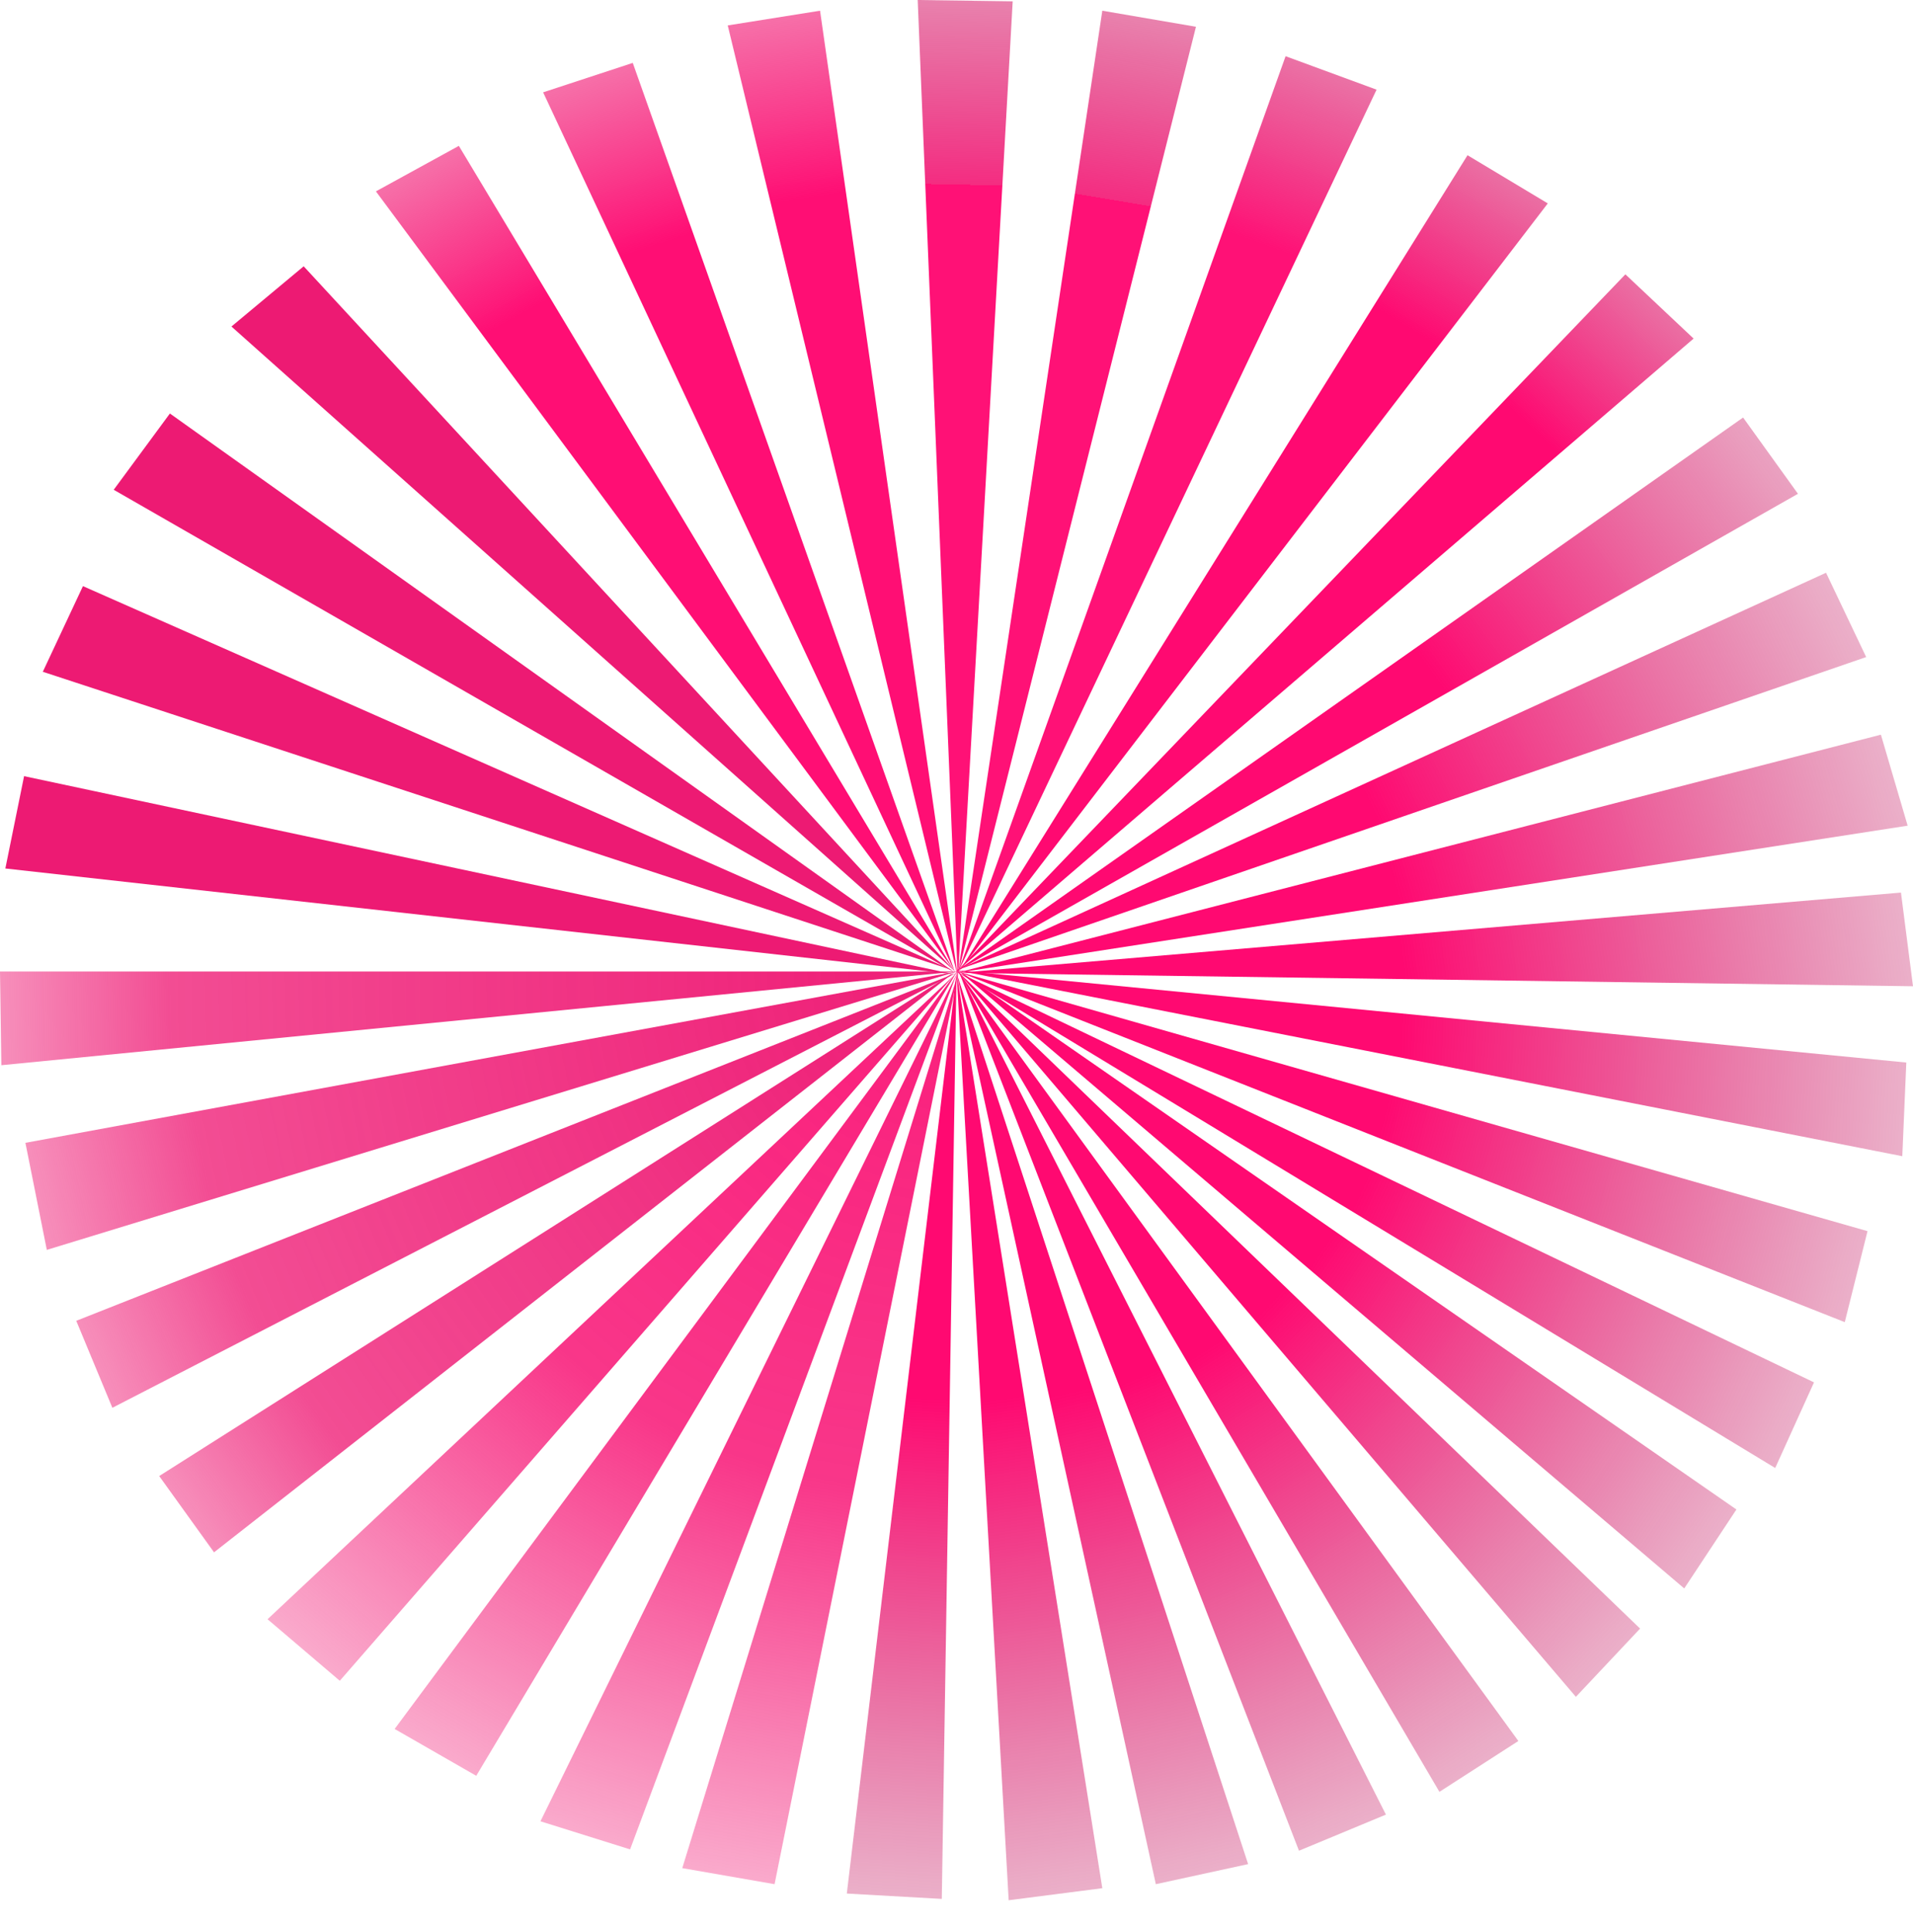 <svg xmlns="http://www.w3.org/2000/svg" width="1430" height="1444" fill="none">
  <path fill="#ED1A73" d="M712 725 32 502l30-64 650 287Z"/>
  <path fill="url(#a)" d="M715 726 1 796l-1-70h715Z"/>
  <path fill="url(#b)" d="M715 727 84 1052l-27-65 658-260Z"/>
  <path fill="url(#c)" d="m713 729-459 527-54-46 513-481Z"/>
  <path fill="url(#d)" d="m716 725-360 602-61-35 421-567Z"/>
  <path fill="url(#e)" d="m715 728-244 654-67-21 311-633Z"/>
  <path fill="url(#f)" d="m716 728-137 680-69-12 206-668Z"/>
  <path fill="#ED1A73" d="M714 727 85 366l42-57 587 418Zm-1 1L4 649l14-69 695 148Z"/>
  <path fill="url(#g)" d="M715 726 35 934l-16-80 696-128Z"/>
  <path fill="url(#h)" d="m714 726-554 434-41-57 595-377Z"/>
  <path fill="#ED1A73" d="M714 726 173 244l54-45 487 527Z"/>
  <path fill="url(#i)" d="M713 725 281 143l62-34 370 616Z"/>
  <path fill="url(#j)" d="M714 727 406 69l67-22 241 680Z"/>
  <path fill="url(#k)" d="M716 730 544 19l69-11 103 722Z"/>
  <path fill="url(#l)" d="M716 732 686 0l71 1-41 731Z"/>
  <path fill="url(#m)" d="M716 728 824 8l70 12-178 708Z"/>
  <path fill="url(#n)" d="m717 726 380-610 60 36-440 574Z"/>
  <path fill="url(#o)" d="M716 727 961 42l68 25-313 660Z"/>
  <path fill="url(#p)" d="m715 726 500-521 51 48-551 473Z"/>
  <path fill="url(#q)" d="m713 727 590-415 41 57-631 358Z"/>
  <path fill="url(#r)" d="m715 727 691-178 20 68-711 110Z"/>
  <path fill="url(#s)" d="m715 725 710 69-3 70-707-139Z"/>
  <path fill="url(#t)" d="m715 726 641 307-29 64-612-371Z"/>
  <path fill="url(#u)" d="m715 725 650-297 30 63-680 234Z"/>
  <path fill="url(#v)" d="m716 727 705-60 9 70-714-10Z"/>
  <path fill="url(#w)" d="m716 726 680 194-17 68-663-262Z"/>
  <path fill="url(#x)" d="m715 724 420 577-59 38-361-615Z"/>
  <path fill="url(#y)" d="m716 724 320 632-65 27-255-659Z"/>
  <path fill="url(#z)" d="m715 727 218 666-69 15-149-681Z"/>
  <path fill="url(#A)" d="m715 727-11 692-71-4 82-688Z"/>
  <path fill="url(#B)" d="m715 726 109 685-70 9-39-694Z"/>
  <path fill="url(#C)" d="m715 725 511 492-48 51-463-543Z"/>
  <path fill="url(#D)" d="m715 724 583 404-39 59-544-463Z"/>
  <defs>
    <linearGradient id="a" x1="639.2" x2="-212.1" y1="748.1" y2="765.6" gradientUnits="userSpaceOnUse">
      <stop stop-color="#EF2279"/>
      <stop offset=".6" stop-color="#EF2078" stop-opacity=".8"/>
      <stop offset="1" stop-color="#ED1A73" stop-opacity="0"/>
    </linearGradient>
    <linearGradient id="b" x1="651.3" x2="-122.9" y1="779" y2="1099.8" gradientUnits="userSpaceOnUse">
      <stop stop-color="#EF2279"/>
      <stop offset=".6" stop-color="#EF2078" stop-opacity=".8"/>
      <stop offset="1" stop-color="#ED1A73" stop-opacity="0"/>
    </linearGradient>
    <linearGradient id="c" x1="638.6" x2="89.9" y1="753" y2="1393" gradientUnits="userSpaceOnUse">
      <stop stop-color="#FA217D"/>
      <stop offset=".4" stop-color="#F8207C" stop-opacity=".9"/>
      <stop offset="1" stop-color="#ED1A73" stop-opacity="0"/>
    </linearGradient>
    <linearGradient id="d" x1="642.8" x2="219.8" y1="754.7" y2="1494.3" gradientUnits="userSpaceOnUse">
      <stop stop-color="#FA217D"/>
      <stop offset=".4" stop-color="#F8207C" stop-opacity=".9"/>
      <stop offset="1" stop-color="#ED1A73" stop-opacity="0"/>
    </linearGradient>
    <linearGradient id="e" x1="633.9" x2="371.4" y1="749.8" y2="1578.9" gradientUnits="userSpaceOnUse">
      <stop stop-color="#FA217D"/>
      <stop offset=".4" stop-color="#F8207C" stop-opacity=".9"/>
      <stop offset="1" stop-color="#ED1A73" stop-opacity="0"/>
    </linearGradient>
    <linearGradient id="f" x1="657.4" x2="506.6" y1="760" y2="1616.5" gradientUnits="userSpaceOnUse">
      <stop stop-color="#FA217D"/>
      <stop offset=".4" stop-color="#F8207C" stop-opacity=".9"/>
      <stop offset="1" stop-color="#ED1A73" stop-opacity="0"/>
    </linearGradient>
    <linearGradient id="g" x1="657.1" x2="-183" y1="762.4" y2="937.8" gradientUnits="userSpaceOnUse">
      <stop stop-color="#EF2279"/>
      <stop offset=".6" stop-color="#EF2078" stop-opacity=".8"/>
      <stop offset="1" stop-color="#ED1A73" stop-opacity="0"/>
    </linearGradient>
    <linearGradient id="h" x1="647" x2="-29.7" y1="772" y2="1251.7" gradientUnits="userSpaceOnUse">
      <stop stop-color="#EF2279"/>
      <stop offset=".6" stop-color="#EF2078" stop-opacity=".8"/>
      <stop offset="1" stop-color="#ED1A73" stop-opacity="0"/>
    </linearGradient>
    <linearGradient id="i" x1="631.1" x2="206" y1="708.3" y2="-68.3" gradientUnits="userSpaceOnUse">
      <stop offset=".6" stop-color="#FF0E74"/>
      <stop offset="1" stop-color="#DA2B75" stop-opacity="0"/>
    </linearGradient>
    <linearGradient id="j" x1="647.6" x2="370.3" y1="700.5" y2="-156.5" gradientUnits="userSpaceOnUse">
      <stop offset=".6" stop-color="#FF0E74"/>
      <stop offset="1" stop-color="#DA2B75" stop-opacity="0"/>
    </linearGradient>
    <linearGradient id="k" x1="681.2" x2="544" y1="690.4" y2="-212.1" gradientUnits="userSpaceOnUse">
      <stop offset=".6" stop-color="#FF0E74"/>
      <stop offset="1" stop-color="#DA2B75" stop-opacity="0"/>
    </linearGradient>
    <linearGradient id="l" x1="707.8" x2="725.9" y1="687.5" y2="-228.3" gradientUnits="userSpaceOnUse">
      <stop offset=".6" stop-color="#FF1176"/>
      <stop offset=".6" stop-color="#F31573" stop-opacity=".9"/>
      <stop offset="1" stop-color="#A83063" stop-opacity="0"/>
    </linearGradient>
    <linearGradient id="m" x1="745.7" x2="896.9" y1="693.9" y2="-212.3" gradientUnits="userSpaceOnUse">
      <stop offset=".6" stop-color="#FF1176"/>
      <stop offset=".6" stop-color="#F31573" stop-opacity=".9"/>
      <stop offset="1" stop-color="#A83063" stop-opacity="0"/>
    </linearGradient>
    <linearGradient id="n" x1="782" x2="1241.9" y1="704.9" y2="-56.5" gradientUnits="userSpaceOnUse">
      <stop offset=".6" stop-color="#FF0971"/>
      <stop offset="1" stop-color="#A83063" stop-opacity="0"/>
    </linearGradient>
    <linearGradient id="o" x1="758.3" x2="1073.4" y1="701.9" y2="-160.9" gradientUnits="userSpaceOnUse">
      <stop offset=".6" stop-color="#FF1176"/>
      <stop offset="1" stop-color="#A83063" stop-opacity="0"/>
    </linearGradient>
    <linearGradient id="p" x1="786.6" x2="1391.2" y1="706.4" y2="69.8" gradientUnits="userSpaceOnUse">
      <stop offset=".6" stop-color="#FF0971"/>
      <stop offset="1" stop-color="#A83063" stop-opacity="0"/>
    </linearGradient>
    <linearGradient id="q" x1="799.9" x2="1498.3" y1="716.6" y2="214.8" gradientUnits="userSpaceOnUse">
      <stop offset=".4" stop-color="#FF0971"/>
      <stop offset="1" stop-color="#A83063" stop-opacity="0"/>
    </linearGradient>
    <linearGradient id="r" x1="806.1" x2="1619.2" y1="757.1" y2="524.7" gradientUnits="userSpaceOnUse">
      <stop offset=".3" stop-color="#FF0971"/>
      <stop offset="1" stop-color="#A83063" stop-opacity="0"/>
    </linearGradient>
    <linearGradient id="s" x1="793.2" x2="1633.6" y1="797.5" y2="839.7" gradientUnits="userSpaceOnUse">
      <stop offset=".3" stop-color="#FF0971"/>
      <stop offset="1" stop-color="#A83063" stop-opacity="0"/>
    </linearGradient>
    <linearGradient id="t" x1="784.1" x2="1527.4" y1="809.4" y2="1150.6" gradientUnits="userSpaceOnUse">
      <stop offset=".3" stop-color="#FF0971"/>
      <stop offset="1" stop-color="#A83063" stop-opacity="0"/>
    </linearGradient>
    <linearGradient id="u" x1="803.5" x2="1572.8" y1="732" y2="368.9" gradientUnits="userSpaceOnUse">
      <stop offset=".3" stop-color="#FF0971"/>
      <stop offset="1" stop-color="#A83063" stop-opacity="0"/>
    </linearGradient>
    <linearGradient id="v" x1="803.9" x2="1632.5" y1="784.3" y2="674.2" gradientUnits="userSpaceOnUse">
      <stop offset=".3" stop-color="#FF0971"/>
      <stop offset="1" stop-color="#A83063" stop-opacity="0"/>
    </linearGradient>
    <linearGradient id="w" x1="787.4" x2="1587.4" y1="797.8" y2="1005.9" gradientUnits="userSpaceOnUse">
      <stop offset=".3" stop-color="#FF0971"/>
      <stop offset="1" stop-color="#A83063" stop-opacity="0"/>
    </linearGradient>
    <linearGradient id="x" x1="773.6" x2="1216.4" y1="795.1" y2="1495" gradientUnits="userSpaceOnUse">
      <stop offset=".3" stop-color="#FF0971"/>
      <stop offset="1" stop-color="#A83063" stop-opacity="0"/>
    </linearGradient>
    <linearGradient id="y" x1="767.3" x2="1082.5" y1="794.3" y2="1561.6" gradientUnits="userSpaceOnUse">
      <stop offset=".3" stop-color="#FF0971"/>
      <stop offset="1" stop-color="#A83063" stop-opacity="0"/>
    </linearGradient>
    <linearGradient id="z" x1="764.4" x2="942.8" y1="793" y2="1603.1" gradientUnits="userSpaceOnUse">
      <stop offset=".3" stop-color="#FF0971"/>
      <stop offset="1" stop-color="#A83063" stop-opacity="0"/>
    </linearGradient>
    <linearGradient id="A" x1="707.4" x2="655.5" y1="796" y2="1623.9" gradientUnits="userSpaceOnUse">
      <stop offset=".3" stop-color="#FF0971"/>
      <stop offset="1" stop-color="#A83063" stop-opacity="0"/>
    </linearGradient>
    <linearGradient id="B" x1="708.8" x2="815.6" y1="799" y2="1621.6" gradientUnits="userSpaceOnUse">
      <stop offset=".3" stop-color="#FF0971"/>
      <stop offset="1" stop-color="#A83063" stop-opacity="0"/>
    </linearGradient>
    <linearGradient id="C" x1="755" x2="1350.6" y1="822.1" y2="1382.9" gradientUnits="userSpaceOnUse">
      <stop offset=".3" stop-color="#FF0971"/>
      <stop offset="1" stop-color="#A83063" stop-opacity="0"/>
    </linearGradient>
    <linearGradient id="D" x1="770.7" x2="1448.3" y1="819.3" y2="1270" gradientUnits="userSpaceOnUse">
      <stop offset=".3" stop-color="#FF0971"/>
      <stop offset="1" stop-color="#A83063" stop-opacity="0"/>
    </linearGradient>
  </defs>
</svg>
